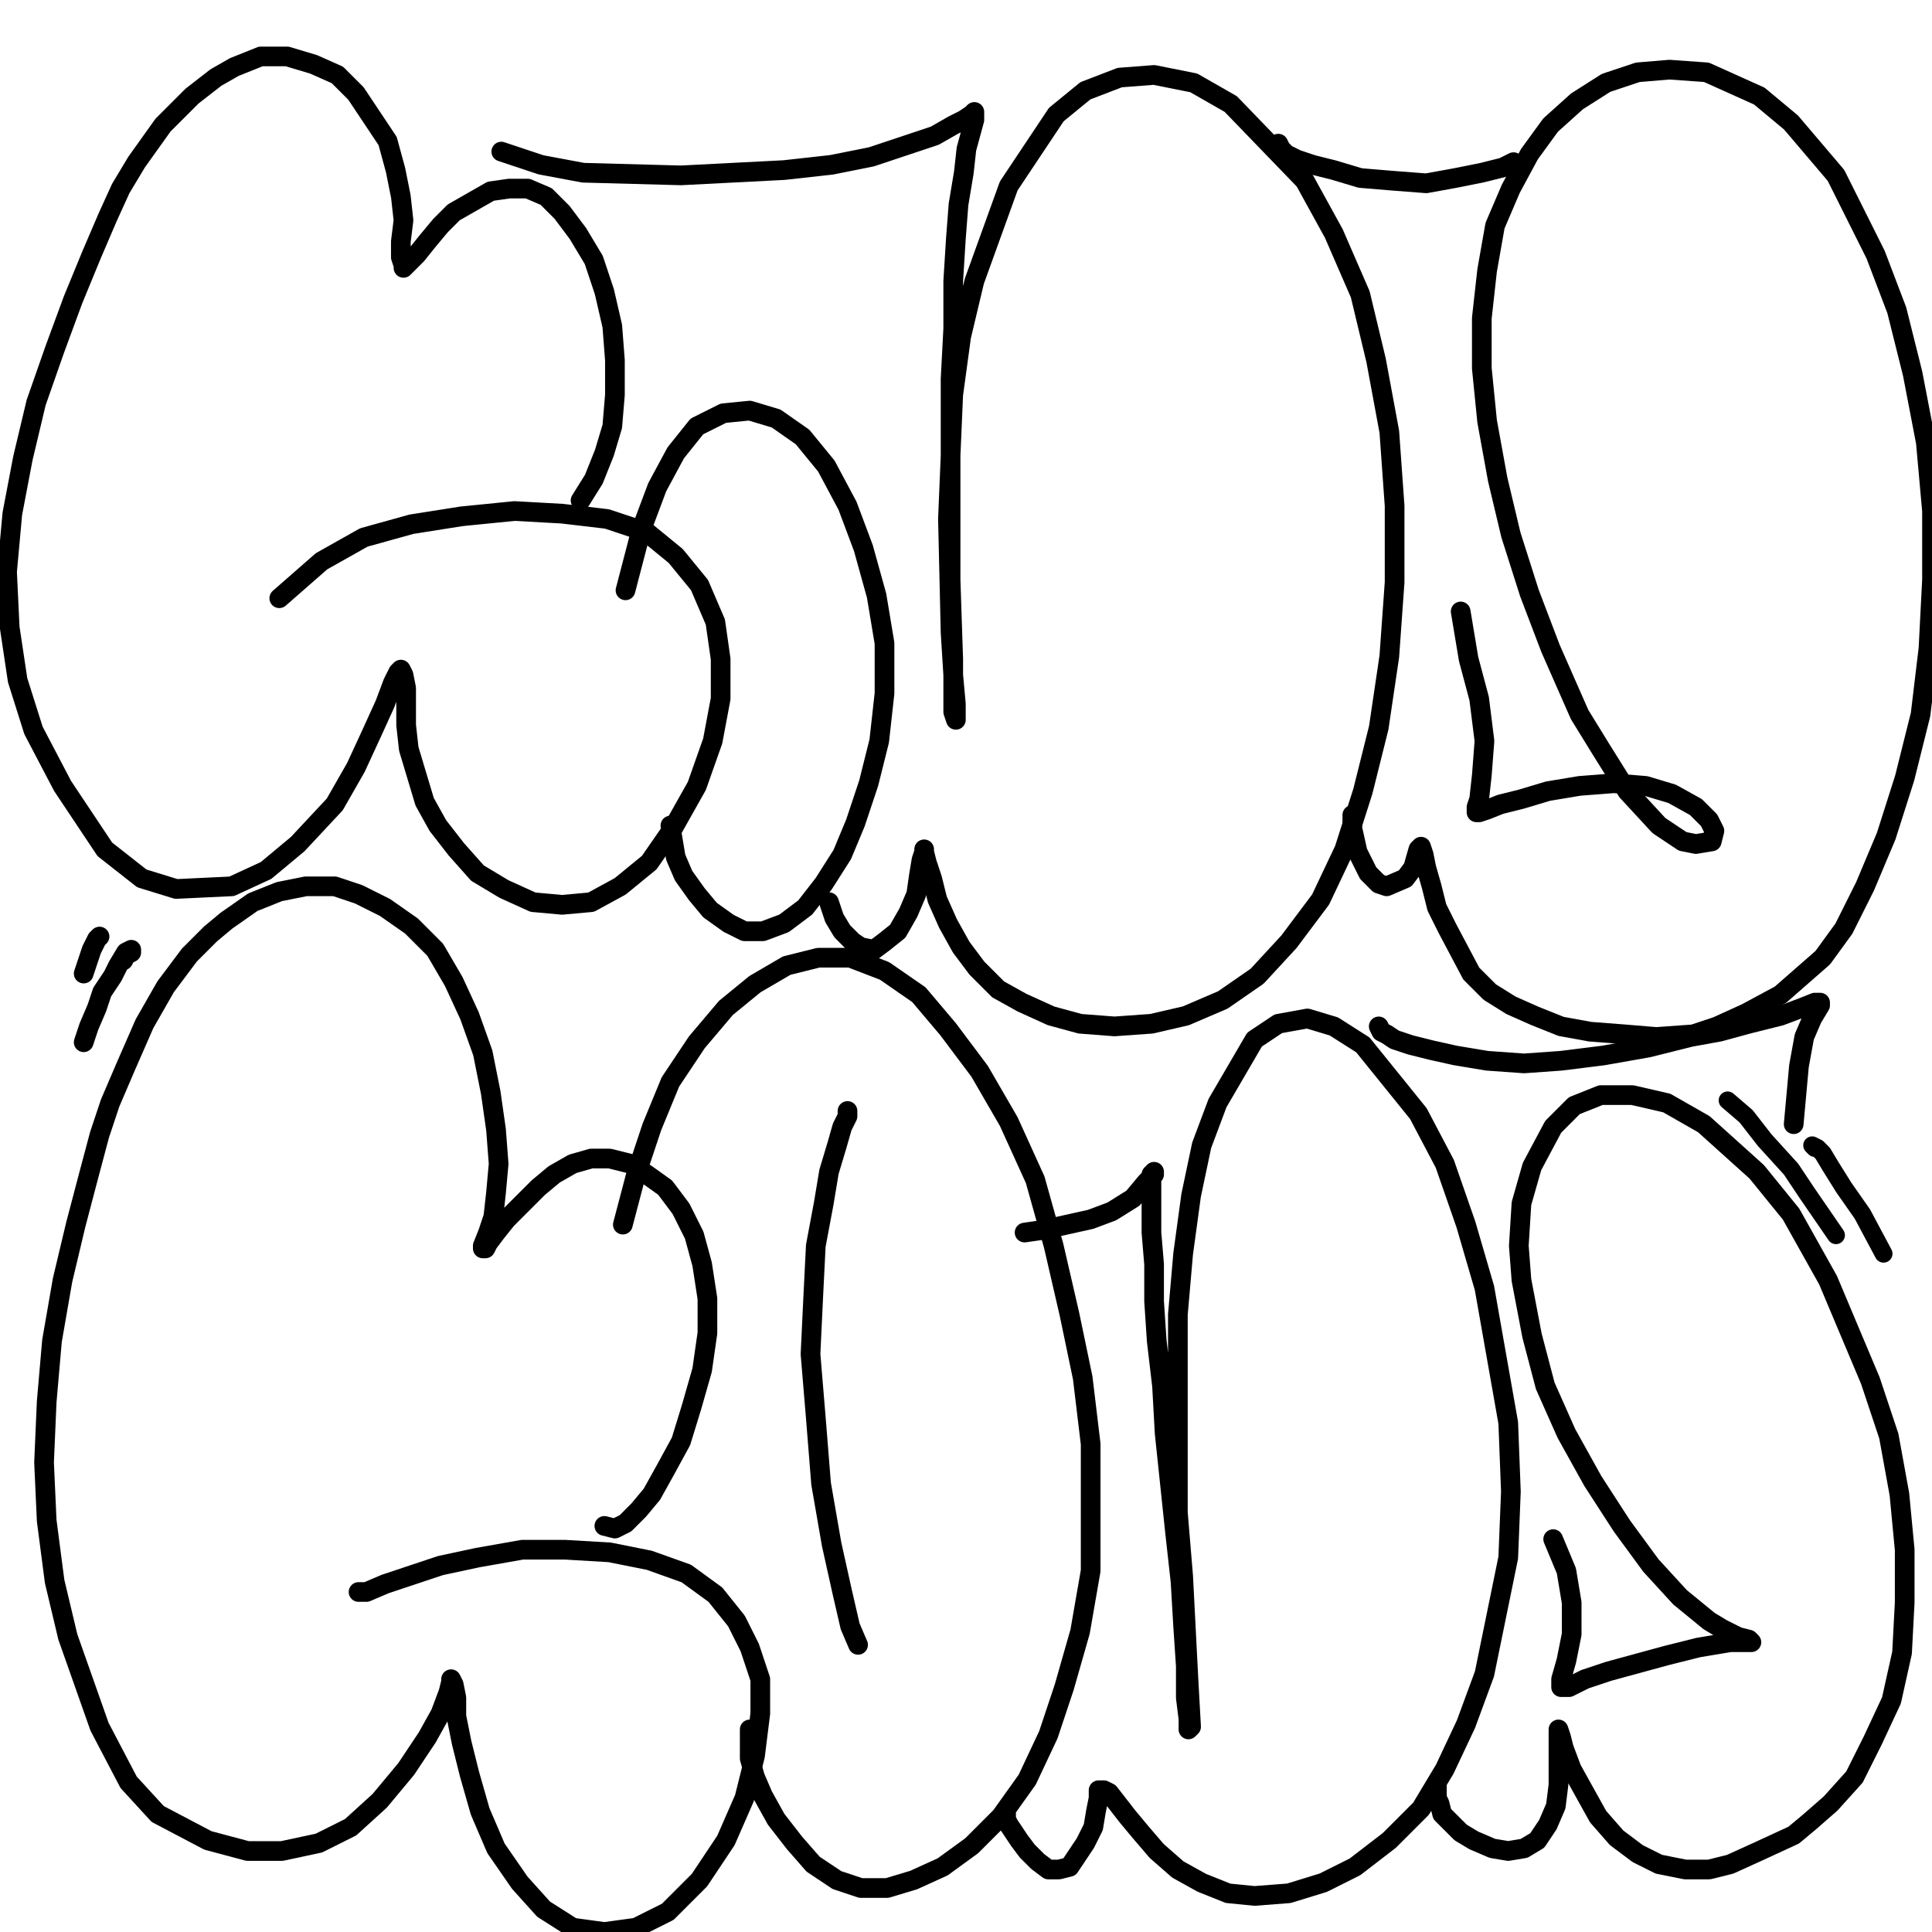 <?xml version="1.0" standalone="yes"?><svg width="1080px" height="1080px" xmlns="http://www.w3.org/2000/svg" version="1.1"><polyline points="324.542,279.757 331.929,267.938 337.839,253.163 342.271,238.389 343.748,220.66 343.748,201.453 342.271,182.247 337.839,163.04 331.929,145.311 323.064,130.537 314.2,118.718 305.335,109.853 294.993,105.421 284.651,105.421 274.309,106.898 263.967,112.808 253.625,118.718 246.238,126.105 238.851,134.969 232.941,142.356 228.509,146.789 225.554,149.744 225.554,148.266 224.077,143.834 224.077,134.969 225.554,123.15 224.077,109.853 221.122,95.079 216.69,78.827 207.825,65.53 198.96,52.233 188.618,41.891 175.321,35.981 160.547,31.549 145.773,31.549 130.999,37.459 120.657,43.369 107.36,53.711 91.108,69.962 76.334,90.646 67.469,105.421 60.082,121.672 51.218,142.356 40.876,167.473 30.534,195.544 20.192,225.092 12.804,256.118 6.895,287.144 3.94,319.648 5.417,350.674 9.85,380.222 18.714,408.293 34.966,439.319 58.605,474.778 79.289,491.029 98.495,496.939 129.521,495.462 148.728,486.597 166.457,471.823 187.141,449.661 198.96,428.977 207.825,409.771 215.212,393.519 219.644,381.7 222.599,375.79 224.077,374.313 225.554,377.267 227.031,384.655 227.031,393.519 227.031,405.339 228.509,418.635 232.941,433.41 237.374,448.184 244.761,461.481 255.103,474.778 266.922,488.075 281.696,496.939 297.948,504.326 314.2,505.804 330.451,504.326 346.703,495.462 362.955,482.165 376.252,462.958 389.549,439.319 398.413,414.203 402.845,390.564 402.845,368.403 399.891,347.719 391.026,327.035 377.729,310.783 361.477,297.486 339.316,290.099 314.2,287.144 287.606,285.667 258.058,288.622 229.986,293.054 203.393,300.441 179.754,313.738 156.115,334.422 " fill="none" stroke="#000000" stroke-width="11px" stroke-linecap="round" stroke-linejoin="round" /><polyline points="374.774,461.481 376.252,470.345 377.729,479.21 382.161,489.552 389.549,499.894 396.936,508.759 407.278,516.146 416.142,520.578 426.484,520.578 438.304,516.146 450.123,507.281 460.465,493.984 470.807,477.733 478.194,460.003 485.581,437.842 491.491,414.203 494.446,387.609 494.446,359.538 490.014,332.945 482.627,306.351 473.762,282.712 461.942,260.551 448.646,244.299 433.871,233.957 419.097,229.525 404.323,231.002 389.549,238.389 377.729,253.163 367.387,272.37 358.523,296.009 349.658,329.99 " fill="none" stroke="#000000" stroke-width="11px" stroke-linecap="round" stroke-linejoin="round" /><polyline points="463.42,504.326 466.375,513.191 470.807,520.578 476.717,526.488 481.149,529.442 488.536,530.92 494.446,526.488 501.833,520.578 507.743,510.236 512.175,499.894 513.653,489.552 515.13,480.687 516.607,476.255 516.607,474.778 516.607,476.255 518.085,482.165 521.04,491.029 523.995,502.849 529.904,516.146 537.291,529.442 546.156,541.262 557.975,553.081 571.272,560.468 587.524,567.856 603.776,572.288 622.982,573.765 643.666,572.288 662.873,567.856 683.557,558.991 702.763,545.694 720.492,526.488 738.222,502.849 751.519,474.778 761.861,442.274 770.725,406.816 776.635,366.925 779.59,325.557 779.59,282.712 776.635,241.344 769.248,201.453 760.383,164.518 745.609,130.537 729.357,100.988 687.989,58.143 667.305,46.324 645.144,41.891 625.937,43.369 606.731,50.756 590.479,64.053 563.885,103.943 544.678,157.131 537.291,188.157 532.859,220.66 531.382,254.641 529.904,290.099 531.382,353.629 532.859,377.267 534.337,393.519 534.337,400.906 534.337,402.384 532.859,397.951 532.859,386.132 532.859,368.403 531.382,324.08 531.382,297.486 531.382,269.415 531.382,239.867 531.382,211.796 532.859,183.724 532.859,157.131 534.337,133.492 535.814,114.285 538.769,96.556 540.246,83.259 544.678,67.007 544.678,64.053 544.678,62.575 543.201,64.053 538.769,67.007 532.859,69.962 522.517,75.872 487.059,87.692 464.897,92.124 438.304,95.079 380.684,98.034 326.019,96.556 302.38,92.124 280.219,84.737 " fill="none" stroke="#000000" stroke-width="11px" stroke-linecap="round" stroke-linejoin="round" /><polyline points="755.951,455.571 755.951,462.958 758.906,476.255 761.861,482.165 764.815,488.075 770.725,493.984 775.157,495.462 785.499,491.029 789.932,485.12 792.886,474.778 794.364,473.3 795.841,477.733 797.319,485.12 800.274,495.462 803.229,507.281 809.138,519.101 822.435,544.217 832.777,554.559 844.596,561.946 857.893,567.856 872.668,573.765 888.919,576.72 908.126,578.198 925.855,579.675 946.539,578.198 959.836,573.765 976.087,566.378 995.294,556.036 1007.114,545.694 1018.933,535.352 1030.752,519.101 1042.572,495.462 1054.391,467.39 1064.733,434.887 1073.598,399.429 1078.03,362.493 1080,324.08 1080,285.667 1076.553,247.254 1069.166,208.841 1060.301,173.382 1048.482,142.356 1026.32,98.034 1001.204,68.485 983.475,53.711 953.926,40.414 933.242,38.936 915.513,40.414 897.784,46.324 881.532,56.666 866.758,69.962 854.938,86.214 844.596,105.421 835.732,126.105 831.3,151.221 828.345,177.815 828.345,205.886 831.3,235.434 837.209,267.938 844.596,298.964 854.938,331.467 866.758,362.493 883.01,399.429 894.829,418.635 909.603,442.274 927.332,461.481 940.629,470.345 948.016,471.823 956.881,470.345 958.358,464.436 955.404,458.526 948.016,451.139 934.72,443.752 919.945,439.319 902.216,437.842 883.01,439.319 865.28,442.274 850.506,446.707 838.687,449.661 831.3,452.616 826.867,454.094 825.39,454.094 825.39,451.139 826.867,446.707 828.345,433.41 829.822,414.203 826.867,390.564 820.958,368.403 816.525,341.809 " fill="none" stroke="#000000" stroke-width="11px" stroke-linecap="round" stroke-linejoin="round" /><polyline points="714.583,80.304 716.06,83.259 719.015,86.214 724.925,89.169 733.789,92.124 745.609,95.079 760.383,99.511 778.112,100.988 797.319,102.466 813.57,99.511 828.345,96.556 840.164,93.601 846.074,90.646 " fill="none" stroke="#000000" stroke-width="11px" stroke-linecap="round" stroke-linejoin="round" /><polyline points="337.839,852.999 343.748,854.477 349.658,851.522 357.045,844.135 364.432,835.27 371.819,821.973 380.684,805.722 386.594,786.515 392.503,765.831 395.458,745.147 395.458,725.941 392.503,706.734 388.071,690.482 380.684,675.708 371.819,663.889 361.477,656.501 352.613,650.592 340.793,647.637 330.451,647.637 320.109,650.592 309.767,656.501 300.903,663.889 292.038,672.753 283.174,681.618 277.264,689.005 272.832,694.914 271.354,697.869 269.877,697.869 269.877,696.392 272.832,689.005 275.787,680.14 277.264,666.843 278.741,650.592 277.264,631.385 274.309,610.701 269.877,588.54 262.49,567.856 253.625,548.649 243.283,530.92 229.986,517.623 215.212,507.281 200.438,499.894 187.141,495.462 170.889,495.462 156.115,498.416 141.341,504.326 126.566,514.668 117.702,522.055 105.882,533.875 92.585,551.604 80.766,572.288 70.424,595.927 61.559,616.611 55.65,634.34 49.74,656.501 42.353,684.572 34.966,715.598 29.056,749.579 26.101,783.56 24.624,817.541 26.101,850.044 30.534,884.025 37.921,915.051 55.65,965.284 71.901,996.31 88.153,1014.039 116.224,1028.813 138.386,1034.723 157.592,1034.723 178.276,1030.291 196.006,1021.426 212.257,1006.652 227.031,988.923 238.851,971.194 246.238,957.897 250.67,946.077 252.148,940.168 252.148,938.69 253.625,941.645 255.103,949.032 255.103,959.374 258.058,974.148 262.49,991.878 268.399,1012.562 277.264,1033.245 290.561,1052.452 303.858,1067.226 320.109,1077.568 337.839,1080 355.568,1077.568 373.297,1068.704 391.026,1050.975 405.8,1028.813 416.142,1005.174 422.052,981.536 425.007,957.897 425.007,938.69 419.097,920.961 411.71,906.187 399.891,891.412 383.639,879.593 362.955,872.206 340.793,867.774 315.677,866.296 292.038,866.296 266.922,870.728 246.238,875.161 228.509,881.07 215.212,885.503 204.87,889.935 200.438,889.935 " fill="none" stroke="#000000" stroke-width="11px" stroke-linecap="round" stroke-linejoin="round" /><polyline points="419.097,966.761 419.097,971.194 419.097,977.103 419.097,983.013 422.052,993.355 426.484,1003.697 433.871,1016.994 444.213,1030.291 454.555,1042.11 467.852,1050.975 481.149,1055.407 495.923,1055.407 510.698,1050.975 526.949,1043.588 543.201,1031.768 559.453,1015.516 574.227,994.832 586.047,969.716 594.911,943.122 603.776,912.096 609.685,878.116 609.685,842.657 609.685,807.199 605.253,770.263 597.866,734.805 589.001,696.392 578.659,659.456 563.885,626.953 547.633,598.882 529.904,575.243 513.653,556.036 494.446,542.739 475.239,535.352 457.51,535.352 439.781,539.784 422.052,550.126 405.8,563.423 389.549,582.63 374.774,604.791 364.432,629.908 355.568,656.501 348.181,684.572 " fill="none" stroke="#000000" stroke-width="11px" stroke-linecap="round" stroke-linejoin="round" /><polyline points="473.762,621.043 473.762,623.998 470.807,629.908 467.852,640.25 463.42,655.024 460.465,672.753 456.033,696.392 454.555,725.941 453.078,756.966 456.033,792.425 458.988,829.361 464.897,863.341 470.807,889.935 475.239,909.142 479.672,919.484 " fill="none" stroke="#000000" stroke-width="11px" stroke-linecap="round" stroke-linejoin="round" /><polyline points="562.408,1014.039 562.408,1016.994 563.885,1019.949 569.795,1028.813 574.227,1034.723 580.137,1040.633 586.047,1045.065 591.956,1045.065 597.866,1043.588 606.731,1030.291 611.163,1021.426 612.64,1012.562 614.118,1005.174 614.118,1000.742 617.072,1000.742 620.027,1002.22 630.369,1015.516 637.756,1024.381 646.621,1034.723 658.441,1045.065 671.737,1052.452 686.512,1058.362 701.286,1059.839 720.492,1058.362 739.699,1052.452 757.428,1043.588 776.635,1028.813 794.364,1011.084 807.661,988.923 819.48,963.806 829.822,935.735 843.119,870.728 844.596,833.793 843.119,795.38 829.822,720.031 819.48,684.572 807.661,650.592 792.886,622.52 761.861,584.107 745.609,573.765 730.835,569.333 714.583,572.288 701.286,581.153 680.602,616.611 671.737,640.25 665.828,668.321 661.395,700.824 658.441,734.805 658.441,770.263 658.441,807.199 658.441,845.612 661.395,881.07 664.35,938.69 665.828,965.284 664.35,966.761 664.35,960.852 662.873,949.032 662.873,931.303 661.395,909.142 659.918,884.025 656.963,857.432 654.008,829.361 651.053,801.289 649.576,774.696 646.621,749.579 645.144,727.418 645.144,706.734 643.666,689.005 643.666,674.231 643.666,663.889 643.666,656.501 645.144,655.024 645.144,656.501 640.711,660.934 633.324,669.798 621.505,677.185 609.685,681.618 596.389,684.572 583.092,687.527 572.75,689.005 " fill="none" stroke="#000000" stroke-width="11px" stroke-linecap="round" stroke-linejoin="round" /><polyline points="803.229,997.787 803.229,1002.22 803.229,1005.174 804.706,1008.129 806.183,1014.039 810.616,1018.471 816.525,1024.381 823.912,1028.813 834.254,1033.245 843.119,1034.723 851.984,1033.245 859.371,1028.813 865.28,1019.949 869.713,1009.607 871.19,997.787 871.19,985.968 871.19,977.103 871.19,969.716 871.19,968.239 871.19,966.761 872.668,971.194 874.145,977.103 878.577,988.923 885.964,1002.22 893.352,1015.516 903.694,1027.336 915.513,1036.2 927.332,1042.11 942.107,1045.065 955.404,1045.065 967.223,1042.11 983.475,1034.723 1002.681,1025.858 1011.546,1018.471 1023.365,1008.129 1036.662,993.355 1047.004,972.671 1057.346,950.51 1063.256,923.916 1064.733,895.845 1064.733,866.296 1061.778,835.27 1055.869,802.767 1045.527,771.741 1021.888,715.598 1001.204,678.663 981.997,655.024 952.449,628.43 931.765,616.611 912.558,612.178 894.829,612.178 880.055,618.088 868.235,629.908 856.416,652.069 850.506,672.753 849.029,696.392 850.506,715.598 856.416,746.625 863.803,774.696 875.622,801.289 890.397,827.883 906.648,852.999 922.9,875.161 939.152,892.89 955.404,906.187 962.791,910.619 971.655,915.051 977.565,916.529 979.042,918.006 976.087,918.006 967.223,918.006 949.494,920.961 931.765,925.393 915.513,929.826 899.261,934.258 885.964,938.69 877.1,943.122 872.668,943.122 872.668,943.122 872.668,938.69 875.622,928.348 878.577,913.574 878.577,895.845 875.622,878.116 868.235,860.386 " fill="none" stroke="#000000" stroke-width="11px" stroke-linecap="round" stroke-linejoin="round" /><polyline points="770.725,573.765 772.202,576.72 775.157,578.198 779.59,581.153 788.454,584.107 800.274,587.062 813.57,590.017 831.3,592.972 851.984,594.449 872.668,592.972 896.306,590.017 921.423,585.585 945.062,579.675 961.313,576.72 977.565,572.288 995.294,567.856 1007.114,563.423 1014.501,560.468 1017.456,560.468 1017.456,561.946 1013.023,569.333 1008.591,579.675 1005.636,595.927 1004.159,612.178 1002.681,628.43 " fill="none" stroke="#000000" stroke-width="11px" stroke-linecap="round" stroke-linejoin="round" /><polyline points="68.947,536.83 70.424,533.875 73.379,532.397 73.379,530.92 70.424,532.397 65.992,539.784 63.037,545.694 57.127,554.559 54.172,563.423 49.74,573.765 46.785,582.63 " fill="none" stroke="#000000" stroke-width="11px" stroke-linecap="round" stroke-linejoin="round" /><polyline points="55.65,523.533 54.172,525.01 51.218,530.92 46.785,544.217 " fill="none" stroke="#000000" stroke-width="11px" stroke-linecap="round" stroke-linejoin="round" /><polyline points="965.746,615.133 976.087,623.998 986.429,637.295 1001.204,653.547 1010.068,666.843 1026.32,690.482 " fill="none" stroke="#000000" stroke-width="10px" stroke-linecap="round" stroke-linejoin="round" /><polyline points="1014.501,641.727 1013.023,640.25 1013.023,640.25 1015.978,641.727 1018.933,644.682 1023.365,652.069 1030.752,663.889 1041.094,678.663 1052.914,700.824 " fill="none" stroke="#000000" stroke-width="10px" stroke-linecap="round" stroke-linejoin="round" /></svg>